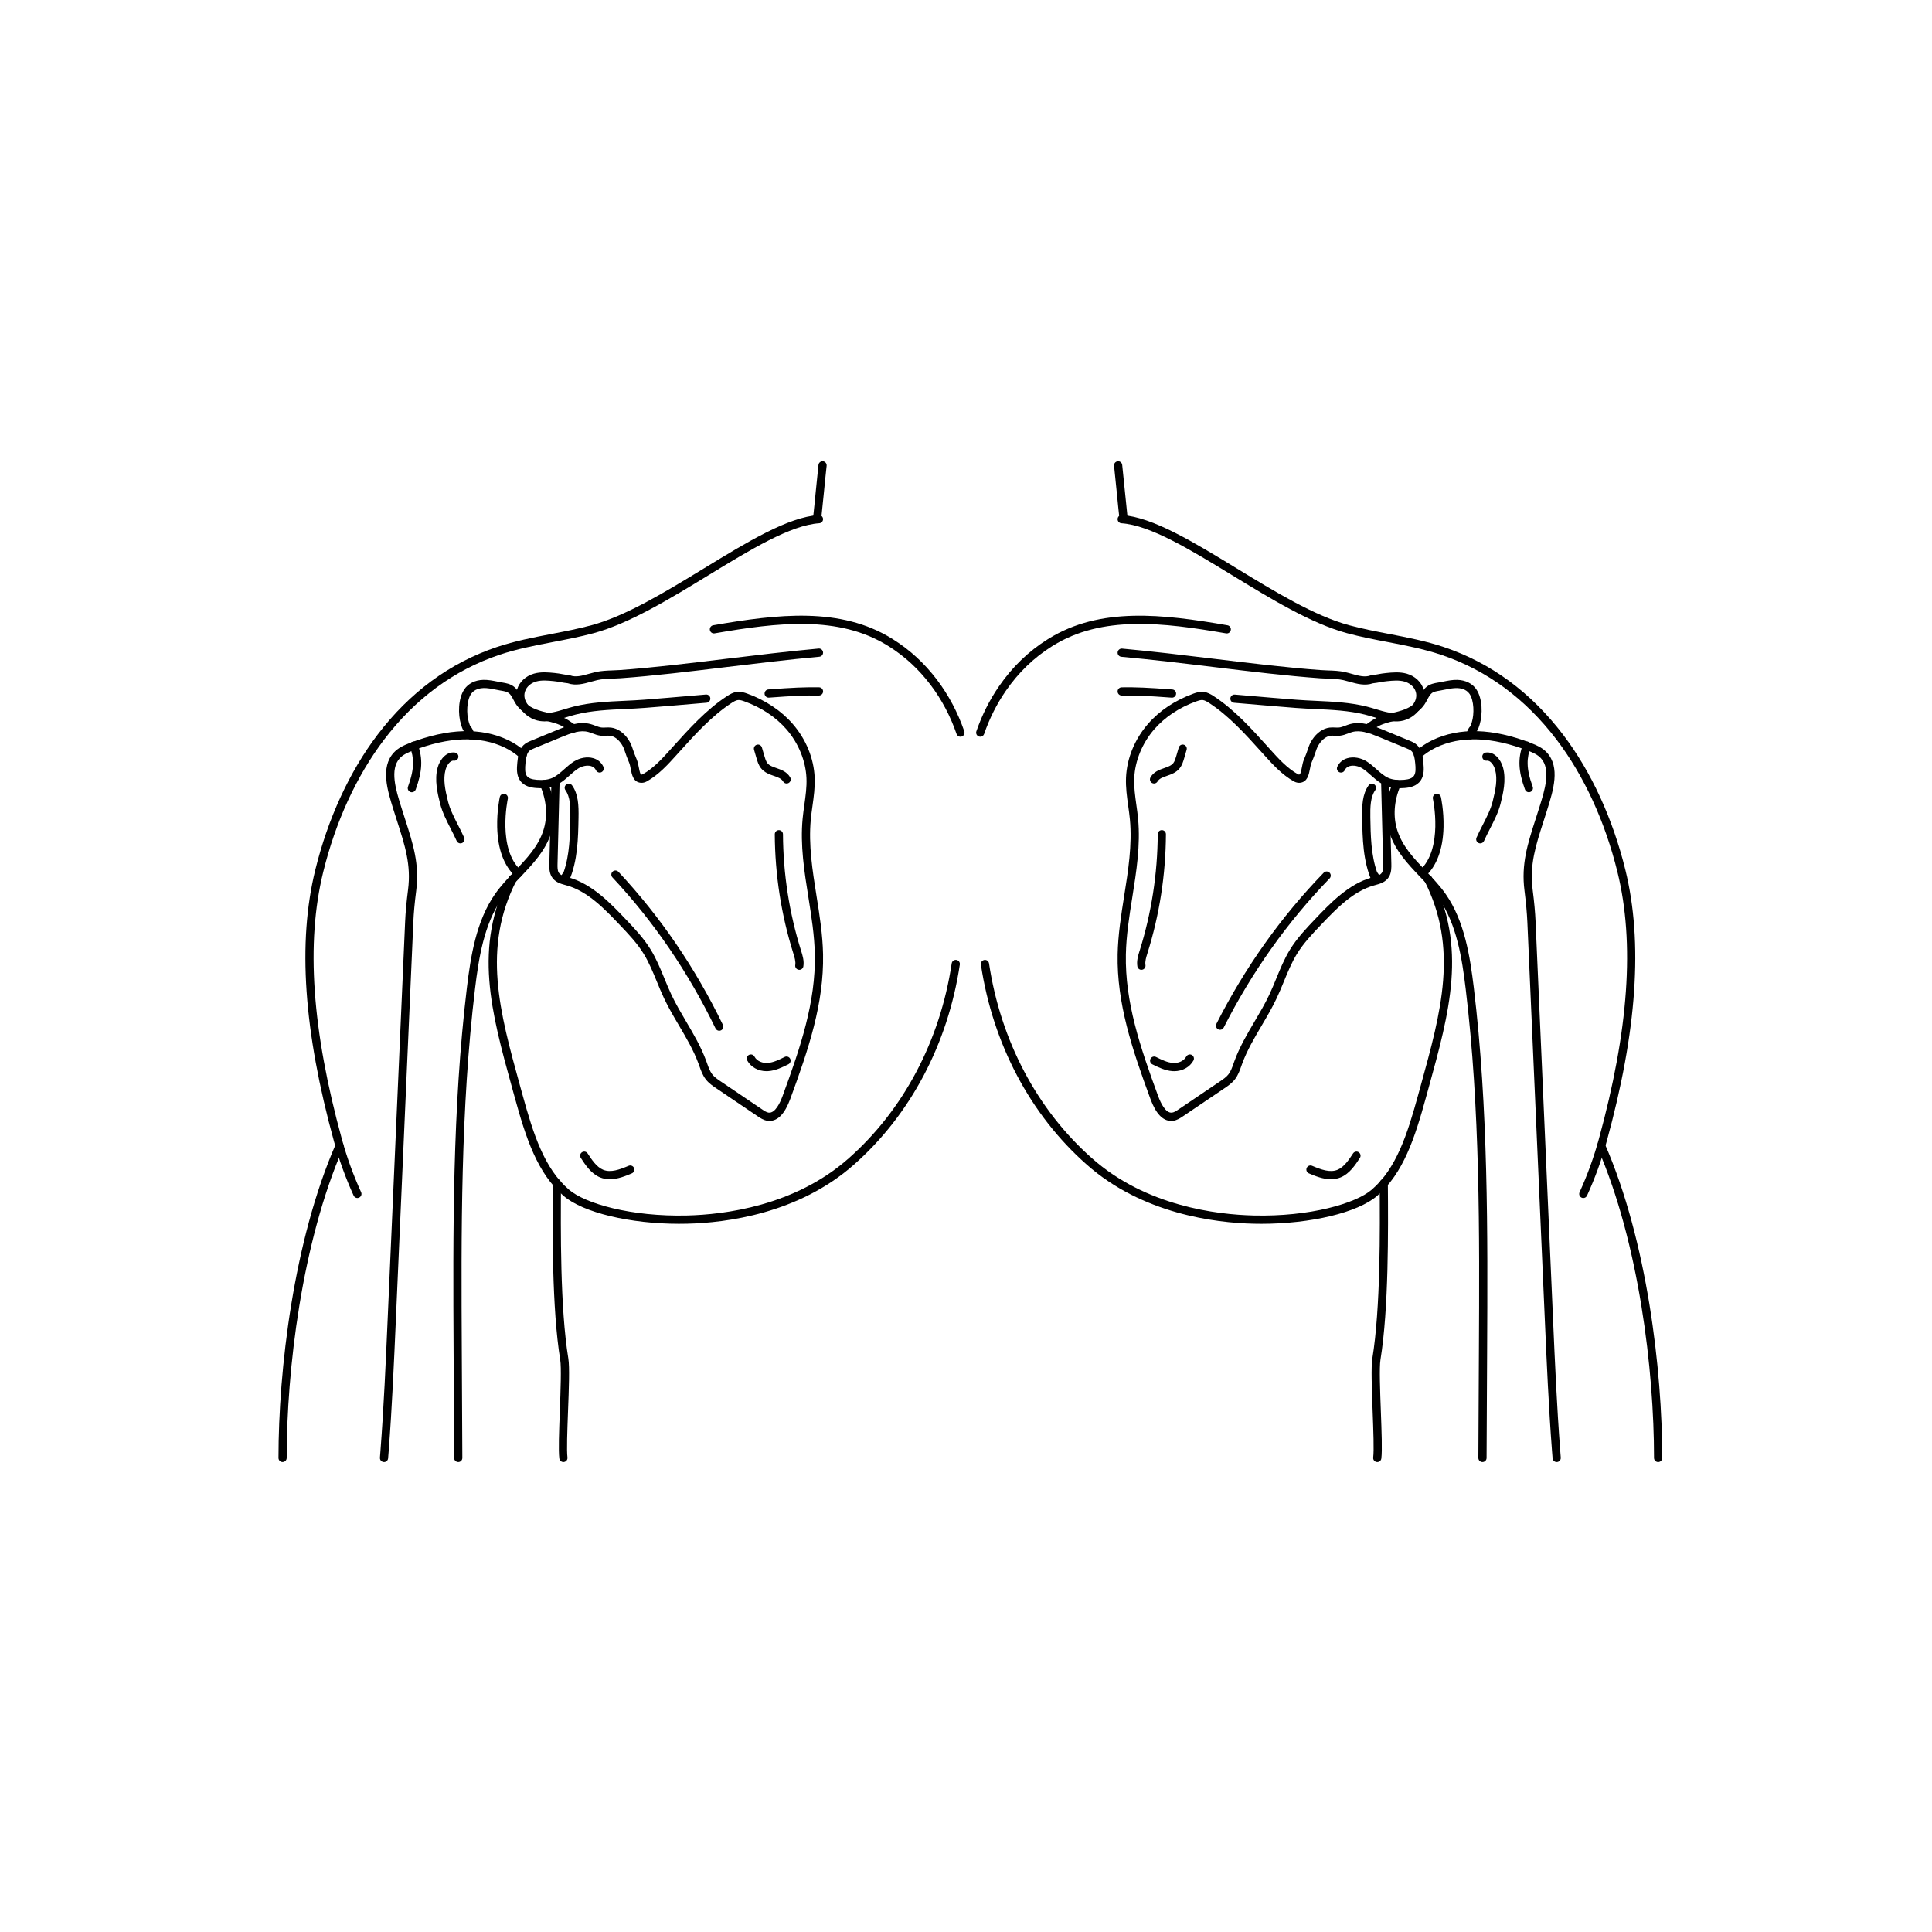 <svg width="222" height="222" viewBox="0 0 222 222" fill="none" xmlns="http://www.w3.org/2000/svg">
<g clip-path="url(#clip0_71_1979)">
<path d="M52.653 168C52.395 168 52.184 167.79 52.182 167.53L52.121 155.365C52.05 141.608 51.977 127.38 53.65 113.484C54.081 109.903 54.721 105.826 56.88 102.736C57.562 101.761 58.386 100.895 59.182 100.058C60.546 98.625 61.833 97.27 62.431 95.436C62.949 93.848 62.824 92.019 62.078 90.287C61.975 90.049 62.086 89.77 62.324 89.668C62.562 89.564 62.84 89.675 62.942 89.914C63.778 91.857 63.915 93.923 63.325 95.73C62.662 97.768 61.238 99.263 59.864 100.709C59.091 101.52 58.293 102.36 57.653 103.277C55.619 106.189 55.002 110.131 54.586 113.597C52.922 127.434 52.993 141.631 53.064 155.362L53.126 167.526C53.126 167.787 52.917 168 52.657 168H52.655H52.653Z" fill="black"/>
<path d="M44.127 168C44.114 168 44.101 168 44.089 168C43.828 167.978 43.636 167.75 43.658 167.491C43.681 167.211 43.703 166.928 43.723 166.647C44.103 161.659 44.327 156.569 44.543 151.648L46.552 105.91C46.599 104.825 46.706 103.651 46.89 102.215C47.25 99.381 46.539 97.17 45.636 94.37C45.498 93.941 45.356 93.498 45.212 93.039L45.192 92.973C44.525 90.836 43.692 88.176 45.247 86.483C45.761 85.923 46.421 85.637 47.052 85.39C51.479 83.673 55.302 83.56 58.417 85.057C59.104 85.387 59.764 85.828 60.375 86.366C60.569 86.537 60.589 86.836 60.418 87.031C60.248 87.226 59.949 87.246 59.755 87.075C59.208 86.594 58.622 86.202 58.011 85.908C55.141 84.528 51.568 84.65 47.394 86.271C46.865 86.477 46.317 86.71 45.941 87.122C44.756 88.415 45.496 90.787 46.092 92.692L46.112 92.758C46.256 93.216 46.397 93.655 46.534 94.082C47.472 96.995 48.214 99.296 47.826 102.337C47.646 103.746 47.541 104.895 47.495 105.954L45.487 151.686C45.27 156.62 45.047 161.717 44.665 166.72C44.643 167.003 44.621 167.285 44.597 167.568C44.578 167.814 44.372 168.002 44.128 168.002L44.127 168Z" fill="black"/>
<path d="M88.424 128.8C88.351 128.8 88.279 128.795 88.204 128.786C87.746 128.727 87.364 128.468 87.057 128.262L82.297 125.046C81.89 124.771 81.43 124.461 81.079 123.996C80.734 123.54 80.544 123.008 80.363 122.494C80.334 122.41 80.303 122.326 80.272 122.244C79.704 120.692 78.854 119.249 78.028 117.85C77.432 116.84 76.816 115.794 76.299 114.7C76.001 114.071 75.734 113.416 75.474 112.785C75.032 111.71 74.576 110.599 73.979 109.624C73.218 108.381 72.205 107.318 71.225 106.288C69.496 104.47 67.534 102.41 65.107 101.739L64.976 101.702C64.438 101.556 63.769 101.376 63.395 100.751C63.098 100.255 63.113 99.659 63.124 99.223L63.346 90.43C62.844 90.565 62.275 90.603 61.595 90.548C61.024 90.503 60.213 90.362 59.746 89.671C59.34 89.07 59.373 88.324 59.444 87.613C59.515 86.887 59.627 86.134 60.149 85.627C60.422 85.361 60.753 85.225 61.02 85.115L64.165 83.819C65.22 83.385 66.533 82.844 67.854 83.199C68.051 83.252 68.236 83.321 68.414 83.39C68.66 83.483 68.891 83.571 69.111 83.597C69.256 83.613 69.416 83.607 69.587 83.598C69.791 83.589 70.001 83.58 70.225 83.607C70.974 83.7 71.701 84.207 72.218 84.999C72.48 85.4 72.61 85.759 72.694 86.027C72.821 86.435 72.985 86.836 73.169 87.281C73.29 87.575 73.35 87.892 73.409 88.198C73.494 88.647 73.57 88.991 73.712 89.004C73.754 89.009 73.812 88.991 73.868 88.96C75.103 88.271 76.13 87.13 77.037 86.123L77.294 85.837C79.197 83.722 81.166 81.536 83.539 79.99C83.87 79.775 84.261 79.54 84.719 79.496C85.137 79.454 85.53 79.58 85.864 79.7C87.966 80.461 89.775 81.668 91.097 83.192C92.624 84.955 93.516 87.144 93.611 89.356C93.658 90.463 93.506 91.558 93.358 92.618C93.287 93.126 93.215 93.651 93.166 94.163C92.889 97.081 93.364 100.061 93.822 102.944C94.171 105.135 94.531 107.402 94.575 109.664C94.68 115.278 92.929 120.514 90.802 126.288C90.188 127.956 89.389 128.798 88.426 128.798L88.424 128.8ZM64.294 90.016C64.294 90.034 64.296 90.052 64.294 90.07L64.064 99.248C64.053 99.662 64.056 100.025 64.2 100.266C64.378 100.565 64.787 100.674 65.218 100.791L65.355 100.827C68.034 101.567 70.18 103.823 71.905 105.635C72.919 106.7 73.967 107.801 74.779 109.13C75.416 110.169 75.887 111.316 76.343 112.426C76.597 113.048 76.861 113.69 77.148 114.297C77.647 115.352 78.252 116.379 78.837 117.371C79.683 118.805 80.557 120.288 81.153 121.919C81.184 122.005 81.215 122.091 81.246 122.178C81.412 122.645 81.57 123.086 81.826 123.427C82.083 123.766 82.457 124.02 82.821 124.264L87.581 127.48C87.828 127.648 88.082 127.819 88.32 127.85C89.07 127.941 89.638 126.709 89.915 125.963C92.007 120.28 93.733 115.135 93.629 109.686C93.587 107.489 93.233 105.256 92.889 103.097C92.422 100.156 91.938 97.117 92.226 94.08C92.277 93.546 92.351 93.01 92.424 92.492C92.573 91.429 92.713 90.424 92.667 89.401C92.582 87.431 91.749 85.394 90.382 83.815C89.166 82.411 87.493 81.297 85.542 80.592C85.295 80.502 85.033 80.417 84.81 80.439C84.562 80.462 84.299 80.623 84.05 80.785C81.781 82.264 79.854 84.404 77.99 86.473L77.732 86.76C76.776 87.821 75.692 89.022 74.323 89.788C74.096 89.916 73.854 89.97 73.619 89.947C72.763 89.865 72.598 89.006 72.48 88.377C72.43 88.118 72.379 87.848 72.294 87.644C72.101 87.177 71.93 86.756 71.792 86.311C71.694 85.996 71.585 85.757 71.427 85.516C71.061 84.957 70.581 84.603 70.107 84.544C69.96 84.526 69.798 84.534 69.625 84.541C69.425 84.55 69.218 84.559 68.998 84.534C68.663 84.493 68.365 84.38 68.078 84.273C67.914 84.211 67.758 84.153 67.607 84.111C66.669 83.857 65.654 84.224 64.52 84.692L61.377 85.989C61.155 86.08 60.946 86.165 60.804 86.304C60.511 86.588 60.435 87.152 60.38 87.704C60.328 88.244 60.295 88.8 60.524 89.141C60.706 89.41 61.069 89.558 61.669 89.606C62.42 89.666 62.991 89.597 63.46 89.391C63.947 89.177 64.374 88.794 64.829 88.391C65.173 88.085 65.529 87.768 65.929 87.511C66.616 87.07 67.476 86.918 68.172 87.121C68.701 87.274 69.103 87.613 69.332 88.1C69.443 88.335 69.341 88.618 69.107 88.729C68.871 88.84 68.591 88.738 68.48 88.503C68.369 88.264 68.176 88.105 67.912 88.029C67.482 87.905 66.889 88.016 66.438 88.306C66.1 88.523 65.787 88.803 65.454 89.099C65.091 89.423 64.72 89.755 64.294 90.016Z" fill="black"/>
<path d="M54.075 84.971C53.88 84.971 53.697 84.849 53.63 84.652C53.482 84.227 53.428 84.169 53.395 84.132C53.239 83.966 53.139 83.797 52.968 83.235C52.619 82.085 52.633 80.284 53.35 79.213C53.799 78.543 54.593 78.143 55.529 78.12C56.093 78.105 56.628 78.213 57.146 78.317C57.311 78.349 57.477 78.384 57.642 78.411L57.749 78.43C58.168 78.501 58.64 78.581 59.049 78.9C59.415 79.184 59.631 79.591 59.822 79.948C59.909 80.111 59.991 80.264 60.08 80.4C60.496 81.026 61.217 81.456 62.347 81.757C62.551 81.811 62.756 81.861 62.964 81.91C63.747 82.098 64.56 82.293 65.298 82.751C65.447 82.843 65.587 82.944 65.724 83.04C65.858 83.137 65.987 83.228 66.116 83.306C66.338 83.443 66.409 83.733 66.272 83.956C66.136 84.178 65.847 84.247 65.625 84.112C65.469 84.016 65.322 83.912 65.178 83.81C65.049 83.717 64.927 83.631 64.802 83.553C64.191 83.173 63.489 83.006 62.744 82.827C62.531 82.776 62.316 82.725 62.105 82.668C61.246 82.441 60.018 82.01 59.297 80.924C59.18 80.751 59.084 80.568 58.991 80.393C58.831 80.091 58.678 79.806 58.471 79.646C58.251 79.474 57.931 79.419 57.593 79.361L57.48 79.341C57.308 79.31 57.133 79.275 56.96 79.241C56.471 79.142 56.006 79.049 55.553 79.062C55.257 79.07 54.522 79.151 54.13 79.739C53.619 80.502 53.581 82.021 53.866 82.96C54.001 83.405 54.048 83.454 54.075 83.483C54.208 83.624 54.319 83.77 54.515 84.344C54.6 84.59 54.47 84.86 54.224 84.944C54.173 84.962 54.122 84.969 54.071 84.969L54.075 84.971Z" fill="black"/>
<path d="M88.326 80.165C88.082 80.165 87.875 79.976 87.857 79.728C87.837 79.467 88.031 79.241 88.291 79.221C91.109 79.007 92.524 78.949 94.115 78.975C94.375 78.978 94.582 79.194 94.578 79.454C94.575 79.715 94.355 79.925 94.1 79.919C92.54 79.894 91.147 79.954 88.362 80.163C88.35 80.163 88.338 80.163 88.326 80.163V80.165Z" fill="black"/>
<path d="M62.631 82.893C62.438 82.893 62.244 82.88 62.047 82.853C61.157 82.729 60.284 82.16 59.769 81.365C59.337 80.696 59.208 79.943 59.409 79.241C59.657 78.379 60.402 77.675 61.353 77.405C62.158 77.177 62.989 77.257 63.724 77.33C64.096 77.367 64.351 77.414 64.598 77.46C64.836 77.503 65.062 77.545 65.394 77.578C65.436 77.582 65.476 77.591 65.514 77.605C66.16 77.85 66.893 77.644 67.671 77.425C67.914 77.356 68.169 77.285 68.42 77.228C69.087 77.077 69.758 77.055 70.407 77.031C70.683 77.022 70.969 77.011 71.243 76.991C75.039 76.718 79.094 76.227 83.388 75.707C86.888 75.285 90.506 74.847 94.064 74.522C94.326 74.501 94.551 74.69 94.575 74.951C94.598 75.21 94.407 75.439 94.149 75.463C90.604 75.786 86.993 76.224 83.501 76.645C79.195 77.166 75.129 77.658 71.311 77.934C71.018 77.956 70.723 77.965 70.44 77.976C69.807 77.997 69.207 78.017 68.627 78.149C68.398 78.2 68.169 78.265 67.925 78.333C67.096 78.566 66.158 78.829 65.244 78.51C64.902 78.475 64.662 78.43 64.427 78.386C64.189 78.342 63.964 78.3 63.631 78.267C62.949 78.2 62.244 78.132 61.607 78.311C61.106 78.453 60.502 78.84 60.313 79.5C60.153 80.056 60.358 80.539 60.558 80.847C60.924 81.41 61.558 81.828 62.176 81.914C63.069 82.038 63.969 81.764 64.924 81.476C65.256 81.376 65.598 81.272 65.942 81.186C67.858 80.707 69.852 80.615 71.78 80.526C72.523 80.492 73.294 80.457 74.04 80.398C75.472 80.287 77.785 80.094 81.112 79.806C81.372 79.784 81.599 79.976 81.621 80.236C81.643 80.495 81.452 80.725 81.192 80.747C77.861 81.035 75.545 81.23 74.11 81.339C73.35 81.398 72.572 81.434 71.821 81.469C69.94 81.556 67.994 81.646 66.169 82.103C65.847 82.183 65.516 82.284 65.195 82.38C64.365 82.63 63.515 82.887 62.629 82.887L62.631 82.893Z" fill="black"/>
<path d="M64.94 101.529C64.922 101.529 64.905 101.529 64.887 101.525C64.684 101.502 64.518 101.349 64.478 101.146C64.422 100.855 64.496 100.545 64.68 100.319C64.704 100.291 64.729 100.266 64.756 100.244C65.462 98.251 65.5 95.97 65.536 93.934C65.556 92.729 65.529 91.58 64.971 90.793C64.82 90.579 64.871 90.286 65.082 90.134C65.294 89.983 65.587 90.034 65.738 90.246C66.462 91.266 66.5 92.581 66.476 93.95C66.436 96.291 66.391 98.944 65.371 101.247C65.294 101.418 65.125 101.527 64.94 101.527V101.529Z" fill="black"/>
<path d="M82.644 118.441C82.47 118.441 82.303 118.342 82.221 118.175C79.11 111.744 75.125 105.907 70.372 100.82C70.194 100.63 70.205 100.331 70.394 100.153C70.585 99.974 70.881 99.985 71.06 100.174C75.876 105.33 79.915 111.247 83.068 117.763C83.181 117.998 83.084 118.28 82.85 118.393C82.784 118.426 82.713 118.441 82.644 118.441Z" fill="black"/>
<path d="M90.391 90.03C90.229 90.03 90.071 89.947 89.984 89.795C89.788 89.456 89.382 89.314 88.915 89.152C88.409 88.977 87.839 88.776 87.441 88.271C87.157 87.91 87.026 87.462 86.921 87.101L86.646 86.158C86.573 85.908 86.715 85.646 86.966 85.573C87.215 85.5 87.477 85.644 87.55 85.894L87.824 86.836C87.915 87.148 88.01 87.471 88.179 87.688C88.406 87.978 88.802 88.114 89.222 88.26C89.786 88.457 90.426 88.68 90.797 89.321C90.928 89.547 90.851 89.835 90.626 89.967C90.551 90.01 90.469 90.03 90.389 90.03H90.391Z" fill="black"/>
<path d="M91.846 111.438C91.82 111.438 91.795 111.436 91.769 111.433C91.513 111.391 91.338 111.148 91.38 110.891C91.448 110.475 91.3 110.003 91.157 109.546L91.151 109.526C89.769 105.123 89.055 100.526 89.028 95.863C89.028 95.602 89.235 95.389 89.497 95.389H89.499C89.757 95.389 89.968 95.598 89.969 95.857C89.995 100.426 90.695 104.929 92.049 109.243L92.057 109.263C92.224 109.799 92.415 110.406 92.311 111.044C92.273 111.276 92.073 111.44 91.847 111.44L91.846 111.438Z" fill="black"/>
<path d="M88.077 123.086C87.133 123.086 86.279 122.618 85.864 121.859C85.739 121.631 85.822 121.343 86.052 121.219C86.279 121.094 86.566 121.177 86.69 121.407C87.013 122 87.706 122.171 88.204 122.138C88.87 122.094 89.529 121.766 90.168 121.449C90.4 121.334 90.682 121.429 90.799 121.662C90.913 121.896 90.819 122.178 90.586 122.295C89.898 122.636 89.12 123.024 88.266 123.079C88.202 123.083 88.14 123.084 88.077 123.084V123.086Z" fill="black"/>
<path d="M52.904 96.911C52.722 96.911 52.55 96.805 52.473 96.628C52.281 96.187 52.05 95.739 51.806 95.261C51.319 94.311 50.817 93.329 50.566 92.322C50.284 91.188 49.899 89.635 50.288 88.204C50.548 87.245 51.313 86.342 52.266 86.472C52.524 86.506 52.704 86.745 52.67 87.002C52.635 87.261 52.399 87.442 52.141 87.407C51.748 87.354 51.344 87.906 51.197 88.45C50.897 89.555 51.148 90.754 51.481 92.094C51.704 92.995 52.182 93.928 52.644 94.831C52.884 95.297 53.132 95.782 53.335 96.249C53.441 96.488 53.331 96.767 53.093 96.871C53.032 96.898 52.968 96.911 52.904 96.911Z" fill="black"/>
<path d="M47.323 91.035C47.268 91.035 47.214 91.026 47.161 91.006C46.917 90.916 46.792 90.645 46.881 90.4C47.675 88.234 47.559 87.051 47.114 85.844C47.023 85.6 47.148 85.328 47.392 85.237C47.636 85.146 47.906 85.272 47.997 85.516C48.603 87.159 48.537 88.619 47.765 90.727C47.694 90.918 47.514 91.037 47.323 91.037V91.035Z" fill="black"/>
<path d="M32.471 168C32.211 168 32 167.789 32 167.528C32 157.397 33.729 142.605 38.58 131.475C38.683 131.236 38.961 131.127 39.2 131.23C39.438 131.334 39.547 131.613 39.443 131.852C34.649 142.849 32.942 157.49 32.942 167.526C32.942 167.787 32.731 167.998 32.471 167.998V168Z" fill="black"/>
<path d="M41.067 137.661C40.889 137.661 40.718 137.559 40.638 137.385C39.723 135.383 38.965 133.291 38.38 131.165C34.892 118.477 34.189 108.277 36.225 99.978C37.68 94.054 40.152 88.678 43.379 84.428C47.075 79.56 51.682 76.171 57.069 74.355C59.127 73.662 61.287 73.246 63.374 72.843C64.894 72.552 66.465 72.249 67.969 71.842C71.943 70.77 76.501 67.988 80.91 65.297C85.868 62.271 90.549 59.414 94.075 59.182C94.335 59.166 94.558 59.363 94.575 59.622C94.591 59.882 94.395 60.107 94.136 60.123C90.842 60.34 86.255 63.139 81.399 66.103C76.934 68.829 72.318 71.645 68.214 72.754C66.678 73.168 65.089 73.474 63.553 73.769C61.495 74.165 59.367 74.575 57.369 75.248C52.162 77.002 47.708 80.284 44.128 84.998C40.98 89.146 38.561 94.404 37.14 100.202C35.143 108.339 35.845 118.384 39.289 130.911C39.859 132.988 40.601 135.033 41.494 136.99C41.603 137.227 41.498 137.507 41.261 137.615C41.198 137.644 41.13 137.659 41.065 137.659L41.067 137.661Z" fill="black"/>
<path d="M93.887 60.119C93.869 60.119 93.853 60.119 93.835 60.116C93.576 60.087 93.391 59.853 93.418 59.594C93.524 58.655 93.629 57.567 93.733 56.513C93.837 55.458 93.944 54.365 94.049 53.419C94.078 53.16 94.311 52.973 94.569 53.002C94.827 53.031 95.013 53.264 94.986 53.523C94.88 54.462 94.775 55.551 94.671 56.604C94.567 57.66 94.46 58.752 94.355 59.698C94.327 59.939 94.124 60.118 93.887 60.118V60.119Z" fill="black"/>
<path d="M64.738 168C64.505 168 64.302 167.827 64.271 167.588C64.156 166.707 64.24 164.492 64.327 162.148C64.415 159.794 64.514 157.125 64.374 156.259C63.413 150.337 63.48 141.334 63.522 135.956C63.524 135.697 63.734 135.488 63.993 135.488H63.996C64.256 135.489 64.465 135.703 64.464 135.963C64.424 141.313 64.355 150.264 65.305 156.108C65.462 157.067 65.369 159.552 65.269 162.182C65.187 164.385 65.102 166.664 65.205 167.466C65.238 167.725 65.056 167.962 64.798 167.995C64.778 167.996 64.756 167.998 64.736 167.998L64.738 168Z" fill="black"/>
<path d="M70.065 135.5C69.689 135.5 69.307 135.438 68.936 135.283C67.914 134.856 67.262 133.857 66.738 133.053C66.596 132.835 66.656 132.543 66.874 132.401C67.093 132.258 67.383 132.319 67.525 132.537C67.978 133.232 68.543 134.098 69.298 134.412C70.163 134.773 71.18 134.403 72.236 133.958C72.476 133.857 72.752 133.969 72.852 134.209C72.952 134.45 72.841 134.727 72.601 134.827C71.929 135.112 71.009 135.5 70.065 135.5Z" fill="black"/>
<path d="M78.074 140.623C72.389 140.623 67.005 139.343 64.769 137.422C61.729 134.811 60.42 130.731 59.137 126.06L58.833 124.96C56.444 116.309 54.382 108.836 58.493 100.772C58.611 100.541 58.895 100.448 59.126 100.566C59.357 100.685 59.449 100.969 59.331 101.201C55.388 108.938 57.404 116.246 59.74 124.707L60.044 125.808C61.286 130.328 62.544 134.266 65.382 136.703C67.233 138.293 72.481 139.823 78.946 139.668C83.228 139.566 91.333 138.579 97.505 133.112C103.816 127.544 108.025 119.586 109.357 110.7C109.396 110.441 109.636 110.264 109.894 110.302C110.152 110.34 110.328 110.581 110.29 110.84C108.925 119.945 104.607 128.107 98.131 133.819C91.737 139.484 83.382 140.507 78.972 140.611C78.674 140.618 78.374 140.621 78.077 140.621L78.074 140.623Z" fill="black"/>
<path d="M110.361 84.656C110.166 84.656 109.983 84.534 109.916 84.338C109.201 82.267 108.192 80.364 106.914 78.677C105.559 76.891 103.949 75.405 102.123 74.264L102.016 74.196C96.355 70.685 89.371 71.522 82.114 72.776C81.857 72.822 81.614 72.648 81.57 72.391C81.526 72.134 81.697 71.89 81.954 71.846C89.397 70.559 96.569 69.707 102.512 73.394L102.621 73.463C104.543 74.665 106.239 76.227 107.663 78.107C109.001 79.872 110.057 81.866 110.805 84.03C110.89 84.276 110.759 84.546 110.514 84.63C110.463 84.648 110.41 84.656 110.359 84.656H110.361Z" fill="black"/>
<path d="M59.548 100.831C59.437 100.831 59.324 100.791 59.235 100.711C57.915 99.527 57.186 97.564 57.13 95.029C57.088 93.161 57.417 91.646 57.431 91.582C57.488 91.327 57.739 91.166 57.993 91.223C58.248 91.279 58.408 91.531 58.351 91.786C58.339 91.843 57.12 97.549 59.862 100.005C60.057 100.178 60.073 100.477 59.9 100.672C59.808 100.776 59.678 100.829 59.549 100.829L59.548 100.831Z" fill="black"/>
<path d="M170.345 168H170.343C170.083 168 169.874 167.787 169.874 167.526L169.936 155.362C170.007 141.633 170.079 127.436 168.414 113.597C167.998 110.131 167.381 106.189 165.347 103.277C164.705 102.36 163.907 101.52 163.136 100.709C161.76 99.263 160.338 97.766 159.675 95.73C159.086 93.923 159.222 91.857 160.058 89.914C160.162 89.675 160.438 89.564 160.676 89.668C160.914 89.771 161.025 90.049 160.922 90.287C160.176 92.019 160.051 93.848 160.569 95.436C161.167 97.27 162.454 98.625 163.818 100.058C164.614 100.895 165.438 101.761 166.12 102.736C168.28 105.826 168.919 109.905 169.35 113.484C171.021 127.382 170.948 141.608 170.879 155.365L170.818 167.53C170.818 167.788 170.605 168 170.347 168H170.345Z" fill="black"/>
<path d="M178.872 168C178.63 168 178.423 167.812 178.403 167.566C178.379 167.284 178.357 167.001 178.335 166.718C177.953 161.708 177.73 156.613 177.513 151.684L175.504 105.952C175.457 104.895 175.352 103.744 175.174 102.335C174.786 99.294 175.526 96.993 176.464 94.08C176.601 93.653 176.744 93.214 176.886 92.756L176.906 92.69C177.503 90.785 178.244 88.413 177.057 87.121C176.681 86.71 176.132 86.475 175.604 86.269C171.43 84.648 167.858 84.526 164.987 85.906C164.376 86.2 163.791 86.592 163.243 87.073C163.047 87.245 162.751 87.226 162.58 87.029C162.409 86.834 162.427 86.535 162.623 86.364C163.234 85.826 163.892 85.385 164.581 85.055C167.696 83.558 171.521 83.671 175.946 85.389C176.579 85.635 177.239 85.921 177.752 86.481C179.306 88.174 178.475 90.834 177.806 92.971L177.786 93.037C177.643 93.498 177.499 93.939 177.363 94.37C176.461 97.17 175.748 99.381 176.11 102.215C176.294 103.651 176.401 104.825 176.448 105.91L178.457 151.643C178.673 156.563 178.897 161.652 179.277 166.647C179.299 166.928 179.321 167.209 179.342 167.491C179.364 167.75 179.17 167.978 178.912 168C178.899 168 178.886 168 178.873 168H178.872Z" fill="black"/>
<path d="M134.574 128.8C133.611 128.8 132.812 127.956 132.198 126.288C130.071 120.514 128.32 115.278 128.425 109.664C128.469 107.4 128.829 105.135 129.176 102.944C129.634 100.061 130.109 97.082 129.833 94.163C129.784 93.649 129.711 93.124 129.64 92.616C129.493 91.556 129.34 90.463 129.387 89.356C129.482 87.144 130.376 84.955 131.903 83.192C133.223 81.668 135.034 80.459 137.136 79.7C137.47 79.58 137.861 79.454 138.279 79.496C138.738 79.542 139.128 79.775 139.459 79.99C141.832 81.536 143.799 83.722 145.703 85.835L145.961 86.123C146.868 87.13 147.895 88.269 149.13 88.96C149.188 88.993 149.244 89.008 149.286 89.004C149.428 88.991 149.506 88.647 149.591 88.196C149.65 87.89 149.71 87.573 149.831 87.279C150.015 86.834 150.177 86.433 150.306 86.025C150.39 85.757 150.521 85.396 150.782 84.997C151.3 84.205 152.026 83.697 152.775 83.606C153 83.578 153.209 83.587 153.413 83.597C153.582 83.604 153.744 83.611 153.889 83.595C154.109 83.569 154.342 83.482 154.586 83.389C154.764 83.321 154.949 83.252 155.146 83.199C156.467 82.844 157.78 83.385 158.835 83.819L161.978 85.115C162.245 85.225 162.576 85.361 162.849 85.627C163.369 86.134 163.483 86.885 163.554 87.613C163.623 88.326 163.658 89.07 163.253 89.671C162.785 90.362 161.973 90.503 161.404 90.548C160.724 90.603 160.155 90.565 159.653 90.43L159.875 99.223C159.885 99.659 159.9 100.255 159.604 100.751C159.229 101.378 158.56 101.558 158.022 101.702L157.891 101.739C155.462 102.41 153.502 104.47 151.773 106.288C150.793 107.318 149.781 108.382 149.019 109.624C148.421 110.599 147.966 111.71 147.524 112.785C147.264 113.418 146.997 114.071 146.699 114.7C146.183 115.794 145.566 116.838 144.97 117.85C144.146 119.249 143.294 120.692 142.726 122.244C142.696 122.328 142.666 122.41 142.637 122.494C142.454 123.008 142.266 123.54 141.919 123.996C141.568 124.459 141.108 124.771 140.701 125.046L135.941 128.262C135.634 128.47 135.254 128.727 134.794 128.786C134.72 128.795 134.647 128.8 134.574 128.8ZM138.116 80.435C137.91 80.435 137.678 80.512 137.458 80.592C135.507 81.297 133.832 82.411 132.618 83.815C131.251 85.394 130.418 87.431 130.333 89.401C130.289 90.422 130.429 91.427 130.576 92.49C130.649 93.008 130.723 93.544 130.774 94.078C131.062 97.115 130.578 100.154 130.111 103.095C129.767 105.254 129.413 107.487 129.371 109.684C129.267 115.134 130.993 120.28 133.085 125.961C133.36 126.707 133.934 127.947 134.68 127.848C134.918 127.817 135.172 127.646 135.42 127.478L140.179 124.262C140.543 124.018 140.917 123.765 141.174 123.425C141.432 123.086 141.588 122.645 141.754 122.177C141.785 122.091 141.816 122.003 141.846 121.918C142.443 120.286 143.317 118.804 144.163 117.369C144.748 116.377 145.354 115.351 145.852 114.295C146.139 113.688 146.403 113.046 146.657 112.424C147.112 111.316 147.583 110.167 148.221 109.128C149.033 107.801 150.082 106.7 151.095 105.633C152.819 103.821 154.966 101.566 157.644 100.825L157.78 100.789C158.213 100.672 158.62 100.563 158.798 100.264C158.942 100.023 158.945 99.66 158.935 99.246L158.704 90.069C158.704 90.05 158.704 90.032 158.704 90.014C158.28 89.753 157.907 89.42 157.544 89.097C157.213 88.802 156.9 88.523 156.56 88.306C156.107 88.016 155.517 87.905 155.086 88.029C154.82 88.105 154.629 88.264 154.518 88.503C154.408 88.738 154.128 88.84 153.891 88.729C153.657 88.618 153.555 88.337 153.666 88.1C153.895 87.611 154.295 87.274 154.826 87.121C155.522 86.92 156.382 87.068 157.069 87.511C157.471 87.768 157.826 88.085 158.169 88.391C158.622 88.796 159.051 89.177 159.538 89.391C160.009 89.597 160.578 89.666 161.329 89.606C161.927 89.558 162.291 89.41 162.473 89.141C162.703 88.8 162.671 88.244 162.616 87.704C162.562 87.152 162.485 86.588 162.193 86.304C162.051 86.165 161.842 86.08 161.62 85.989L158.476 84.692C157.342 84.225 156.327 83.859 155.389 84.111C155.238 84.151 155.082 84.211 154.918 84.273C154.631 84.382 154.333 84.495 153.999 84.534C153.779 84.559 153.571 84.55 153.371 84.541C153.199 84.534 153.037 84.526 152.889 84.544C152.417 84.603 151.935 84.957 151.57 85.516C151.413 85.757 151.304 85.994 151.204 86.311C151.064 86.758 150.893 87.179 150.702 87.644C150.619 87.848 150.566 88.116 150.517 88.377C150.397 89.004 150.233 89.865 149.377 89.947C149.142 89.968 148.899 89.914 148.673 89.786C147.304 89.02 146.221 87.819 145.264 86.758L145.004 86.47C143.141 84.4 141.216 82.262 138.947 80.783C138.698 80.621 138.434 80.461 138.187 80.437C138.163 80.435 138.138 80.433 138.114 80.433L138.116 80.435Z" fill="black"/>
<path d="M168.923 84.971C168.872 84.971 168.82 84.962 168.77 84.945C168.525 84.86 168.394 84.592 168.48 84.346C168.678 83.771 168.787 83.627 168.92 83.485C168.947 83.456 168.994 83.407 169.129 82.962C169.414 82.023 169.376 80.504 168.865 79.74C168.472 79.153 167.74 79.071 167.441 79.064C166.989 79.053 166.525 79.144 166.034 79.243C165.861 79.277 165.687 79.312 165.514 79.343L165.402 79.363C165.063 79.421 164.743 79.474 164.523 79.647C164.316 79.81 164.165 80.094 164.003 80.395C163.911 80.57 163.813 80.752 163.698 80.925C162.974 82.012 161.749 82.442 160.889 82.67C160.678 82.727 160.465 82.778 160.251 82.829C159.505 83.007 158.804 83.175 158.193 83.554C158.069 83.631 157.947 83.719 157.817 83.811C157.675 83.914 157.527 84.017 157.369 84.114C157.147 84.249 156.857 84.18 156.722 83.957C156.586 83.735 156.657 83.445 156.878 83.308C157.007 83.23 157.135 83.139 157.271 83.042C157.407 82.945 157.547 82.845 157.697 82.752C158.436 82.293 159.247 82.1 160.031 81.912C160.236 81.862 160.444 81.813 160.647 81.759C161.778 81.458 162.498 81.028 162.914 80.402C163.005 80.265 163.087 80.112 163.173 79.95C163.363 79.593 163.58 79.186 163.945 78.902C164.352 78.583 164.827 78.502 165.245 78.431L165.352 78.413C165.518 78.384 165.683 78.351 165.849 78.318C166.369 78.214 166.905 78.105 167.465 78.121C168.401 78.147 169.198 78.546 169.645 79.215C170.361 80.287 170.376 82.087 170.027 83.237C169.856 83.801 169.758 83.968 169.599 84.134C169.567 84.169 169.512 84.227 169.365 84.654C169.298 84.849 169.116 84.973 168.92 84.973L168.923 84.971Z" fill="black"/>
<path d="M134.672 80.165C134.66 80.165 134.649 80.165 134.636 80.165C131.851 79.956 130.456 79.895 128.898 79.921C128.64 79.924 128.424 79.717 128.42 79.456C128.416 79.195 128.624 78.98 128.884 78.976C130.474 78.951 131.889 79.011 134.707 79.223C134.967 79.243 135.161 79.469 135.141 79.729C135.123 79.977 134.916 80.167 134.672 80.167V80.165Z" fill="black"/>
<path d="M160.369 82.893C159.484 82.893 158.633 82.636 157.804 82.386C157.482 82.289 157.151 82.189 156.829 82.109C155.004 81.653 153.059 81.562 151.177 81.474C150.426 81.44 149.648 81.403 148.888 81.345C147.453 81.234 145.137 81.04 141.806 80.752C141.548 80.73 141.356 80.501 141.377 80.242C141.399 79.981 141.634 79.791 141.886 79.811C145.214 80.1 147.528 80.293 148.959 80.404C149.706 80.462 150.475 80.497 151.219 80.532C153.146 80.621 155.14 80.712 157.057 81.192C157.4 81.277 157.742 81.381 158.075 81.481C159.029 81.77 159.931 82.043 160.822 81.919C161.44 81.833 162.074 81.414 162.44 80.853C162.64 80.544 162.843 80.061 162.685 79.505C162.496 78.847 161.893 78.459 161.391 78.317C160.754 78.136 160.049 78.205 159.367 78.273C159.035 78.305 158.809 78.347 158.571 78.391C158.336 78.435 158.096 78.479 157.755 78.515C156.84 78.834 155.902 78.572 155.073 78.338C154.829 78.269 154.598 78.205 154.371 78.154C153.789 78.023 153.191 78.003 152.559 77.981C152.275 77.972 151.98 77.961 151.688 77.939C147.87 77.664 143.803 77.171 139.498 76.65C136.005 76.227 132.394 75.79 128.849 75.469C128.591 75.445 128.4 75.215 128.424 74.956C128.447 74.698 128.675 74.508 128.934 74.528C132.492 74.853 136.11 75.29 139.61 75.713C143.905 76.233 147.961 76.723 151.755 76.996C152.03 77.017 152.315 77.026 152.591 77.037C153.24 77.058 153.911 77.082 154.578 77.234C154.831 77.29 155.084 77.361 155.328 77.43C156.104 77.649 156.838 77.855 157.484 77.611C157.522 77.596 157.564 77.587 157.604 77.584C157.936 77.551 158.162 77.509 158.4 77.465C158.647 77.419 158.902 77.372 159.275 77.336C160.007 77.264 160.838 77.183 161.645 77.41C162.596 77.68 163.342 78.384 163.589 79.246C163.791 79.946 163.662 80.701 163.229 81.37C162.714 82.165 161.84 82.734 160.951 82.858C160.754 82.885 160.56 82.898 160.367 82.898L160.369 82.893Z" fill="black"/>
<path d="M158.058 101.529C157.875 101.529 157.704 101.42 157.627 101.248C156.607 98.944 156.562 96.291 156.522 93.952C156.498 92.583 156.537 91.27 157.26 90.247C157.411 90.034 157.706 89.985 157.916 90.136C158.129 90.287 158.178 90.581 158.027 90.794C157.469 91.582 157.442 92.731 157.462 93.936C157.496 95.972 157.536 98.253 158.242 100.246C158.269 100.268 158.295 100.291 158.316 100.32C158.5 100.546 158.576 100.856 158.518 101.148C158.478 101.35 158.313 101.504 158.109 101.527C158.091 101.529 158.075 101.531 158.056 101.531L158.058 101.529Z" fill="black"/>
<path d="M140.194 118.328C140.123 118.328 140.05 118.311 139.981 118.277C139.748 118.158 139.657 117.874 139.774 117.642C143.046 111.186 147.195 105.345 152.106 100.28C152.288 100.094 152.586 100.089 152.771 100.271C152.957 100.453 152.962 100.752 152.78 100.938C147.935 105.936 143.843 111.699 140.614 118.069C140.53 118.233 140.365 118.328 140.194 118.328Z" fill="black"/>
<path d="M132.607 90.03C132.527 90.03 132.445 90.01 132.371 89.967C132.145 89.835 132.069 89.547 132.2 89.321C132.572 88.678 133.211 88.455 133.774 88.26C134.194 88.114 134.59 87.976 134.818 87.688C134.987 87.471 135.081 87.148 135.172 86.836L135.447 85.894C135.52 85.644 135.78 85.5 136.03 85.573C136.279 85.646 136.423 85.908 136.35 86.158L136.076 87.101C135.965 87.48 135.84 87.912 135.556 88.271C135.158 88.778 134.587 88.977 134.081 89.152C133.612 89.314 133.209 89.456 133.012 89.795C132.925 89.947 132.767 90.03 132.605 90.03H132.607Z" fill="black"/>
<path d="M131.154 111.438C130.927 111.438 130.727 111.274 130.691 111.042C130.587 110.406 130.778 109.797 130.945 109.261L130.953 109.241C132.307 104.927 133.007 100.424 133.032 95.855C133.032 95.597 133.245 95.387 133.503 95.387H133.505C133.765 95.387 133.974 95.6 133.974 95.861C133.947 100.525 133.232 105.121 131.851 109.524L131.845 109.544C131.702 110.001 131.554 110.474 131.622 110.889C131.663 111.146 131.489 111.389 131.233 111.431C131.207 111.434 131.182 111.436 131.156 111.436L131.154 111.438Z" fill="black"/>
<path d="M134.921 123.086C134.86 123.086 134.796 123.084 134.732 123.081C133.878 123.024 133.1 122.638 132.412 122.297C132.18 122.182 132.083 121.897 132.2 121.664C132.316 121.431 132.598 121.336 132.831 121.451C133.469 121.768 134.129 122.096 134.794 122.14C135.292 122.173 135.985 122 136.309 121.409C136.434 121.181 136.719 121.097 136.947 121.221C137.174 121.347 137.258 121.633 137.134 121.861C136.719 122.619 135.865 123.088 134.921 123.088V123.086Z" fill="black"/>
<path d="M170.094 96.911C170.03 96.911 169.967 96.898 169.905 96.871C169.667 96.765 169.559 96.488 169.663 96.249C169.867 95.782 170.116 95.299 170.354 94.831C170.816 93.928 171.294 92.995 171.517 92.094C171.85 90.754 172.101 89.556 171.801 88.45C171.654 87.906 171.252 87.354 170.857 87.407C170.599 87.443 170.363 87.261 170.328 87.002C170.294 86.743 170.474 86.506 170.732 86.472C171.687 86.34 172.45 87.245 172.71 88.204C173.097 89.637 172.712 91.19 172.432 92.322C172.183 93.329 171.679 94.311 171.192 95.261C170.948 95.737 170.717 96.187 170.525 96.629C170.447 96.805 170.274 96.911 170.094 96.911Z" fill="black"/>
<path d="M175.675 91.035C175.485 91.035 175.305 90.916 175.234 90.725C174.461 88.617 174.396 87.157 175.001 85.514C175.092 85.27 175.361 85.144 175.606 85.235C175.85 85.327 175.975 85.598 175.885 85.843C175.439 87.049 175.323 88.233 176.117 90.399C176.206 90.643 176.083 90.915 175.837 91.004C175.785 91.024 175.728 91.033 175.675 91.033V91.035Z" fill="black"/>
<path d="M190.529 168C190.269 168 190.058 167.789 190.058 167.528C190.058 157.491 188.351 142.849 183.557 131.854C183.453 131.615 183.562 131.336 183.8 131.232C184.039 131.128 184.317 131.236 184.42 131.476C189.271 142.607 191 157.398 191 167.53C191 167.79 190.789 168.002 190.529 168.002V168Z" fill="black"/>
<path d="M181.933 137.661C181.868 137.661 181.8 137.646 181.737 137.617C181.5 137.508 181.397 137.229 181.504 136.992C182.397 135.037 183.139 132.992 183.709 130.913C187.151 118.386 187.855 108.34 185.857 100.204C184.433 94.406 182.017 89.148 178.868 85C175.288 80.285 170.832 77.004 165.627 75.25C163.629 74.577 161.502 74.167 159.444 73.771C157.907 73.476 156.318 73.17 154.782 72.756C150.679 71.647 146.061 68.831 141.597 66.105C136.741 63.141 132.154 60.342 128.86 60.125C128.6 60.108 128.404 59.883 128.422 59.624C128.438 59.363 128.662 59.168 128.922 59.184C132.447 59.416 137.13 62.275 142.086 65.299C146.495 67.99 151.053 70.772 155.027 71.844C156.529 72.249 158.102 72.552 159.622 72.845C161.711 73.248 163.869 73.664 165.927 74.357C171.316 76.172 175.921 79.562 179.617 84.43C182.844 88.679 185.318 94.058 186.771 99.979C188.807 108.277 188.104 118.479 184.617 131.167C184.033 133.294 183.273 135.387 182.359 137.387C182.279 137.56 182.11 137.662 181.93 137.662L181.933 137.661Z" fill="black"/>
<path d="M129.111 60.119C128.874 60.119 128.671 59.941 128.644 59.7C128.538 58.754 128.431 57.662 128.327 56.606C128.224 55.552 128.116 54.464 128.013 53.525C127.984 53.266 128.169 53.033 128.429 53.004C128.689 52.973 128.92 53.16 128.949 53.421C129.054 54.367 129.162 55.459 129.265 56.515C129.369 57.569 129.476 58.657 129.58 59.596C129.609 59.855 129.423 60.088 129.163 60.118C129.145 60.119 129.127 60.121 129.111 60.121V60.119Z" fill="black"/>
<path d="M152.935 135.5C151.991 135.5 151.071 135.112 150.399 134.827C150.159 134.725 150.046 134.45 150.148 134.209C150.25 133.969 150.524 133.856 150.764 133.958C151.819 134.403 152.837 134.773 153.702 134.412C154.457 134.096 155.02 133.232 155.475 132.537C155.617 132.319 155.909 132.258 156.126 132.401C156.344 132.543 156.404 132.836 156.262 133.053C155.738 133.857 155.086 134.856 154.064 135.283C153.693 135.438 153.313 135.5 152.935 135.5Z" fill="black"/>
<path d="M112.637 84.656C112.586 84.656 112.534 84.647 112.483 84.63C112.237 84.544 112.106 84.276 112.192 84.03C112.832 82.172 113.706 80.433 114.79 78.86C116.315 76.643 118.195 74.827 120.377 73.463L120.486 73.396C126.427 69.709 133.601 70.561 141.045 71.848C141.301 71.892 141.472 72.136 141.428 72.393C141.385 72.65 141.141 72.823 140.885 72.778C133.627 71.522 126.644 70.685 120.982 74.198L120.877 74.264C118.804 75.56 117.017 77.286 115.566 79.396C114.532 80.9 113.695 82.563 113.083 84.338C113.015 84.534 112.834 84.656 112.637 84.656Z" fill="black"/>
<path d="M163.452 100.831C163.323 100.831 163.194 100.778 163.102 100.674C162.929 100.479 162.945 100.182 163.14 100.007C165.881 97.551 164.663 91.844 164.651 91.788C164.594 91.533 164.754 91.281 165.009 91.225C165.261 91.168 165.514 91.329 165.571 91.584C165.585 91.648 165.914 93.161 165.872 95.031C165.816 97.566 165.087 99.529 163.767 100.712C163.678 100.793 163.565 100.833 163.454 100.833L163.452 100.831Z" fill="black"/>
<path d="M158.26 168C158.24 168 158.22 168 158.198 167.996C157.94 167.964 157.758 167.727 157.791 167.468C157.895 166.665 157.809 164.388 157.727 162.184C157.629 159.553 157.536 157.068 157.691 156.109C158.64 150.266 158.573 141.314 158.533 135.965C158.531 135.704 158.74 135.491 159 135.489H159.004C159.262 135.489 159.473 135.699 159.475 135.958C159.515 141.336 159.584 150.339 158.622 156.261C158.482 157.127 158.582 159.794 158.669 162.149C158.756 164.494 158.84 166.709 158.725 167.59C158.695 167.829 158.493 168.002 158.258 168.002L158.26 168Z" fill="black"/>
<path d="M144.926 140.623C144.628 140.623 144.33 140.62 144.032 140.612C139.621 140.507 131.267 139.486 124.873 133.821C118.397 128.109 114.079 119.947 112.714 110.842C112.675 110.585 112.852 110.344 113.11 110.304C113.366 110.266 113.606 110.443 113.646 110.702C114.979 119.588 119.188 127.546 125.496 133.112C131.669 138.58 139.774 139.566 144.055 139.668C150.511 139.825 155.771 138.293 157.62 136.704C160.458 134.266 161.716 130.328 162.958 125.808L163.262 124.707C165.598 116.246 167.616 108.939 163.671 101.201C163.552 100.969 163.643 100.685 163.876 100.567C164.109 100.448 164.391 100.539 164.509 100.773C168.619 108.838 166.556 116.31 164.169 124.961L163.865 126.06C162.582 130.731 161.271 134.811 158.231 137.422C155.995 139.343 150.61 140.623 144.926 140.623Z" fill="black"/>
</g>
<defs>
<clipPath id="clip0_71_1979">
<rect width="159" height="115" fill="white" transform="translate(32 53)"/>
</clipPath>
</defs>
</svg>
